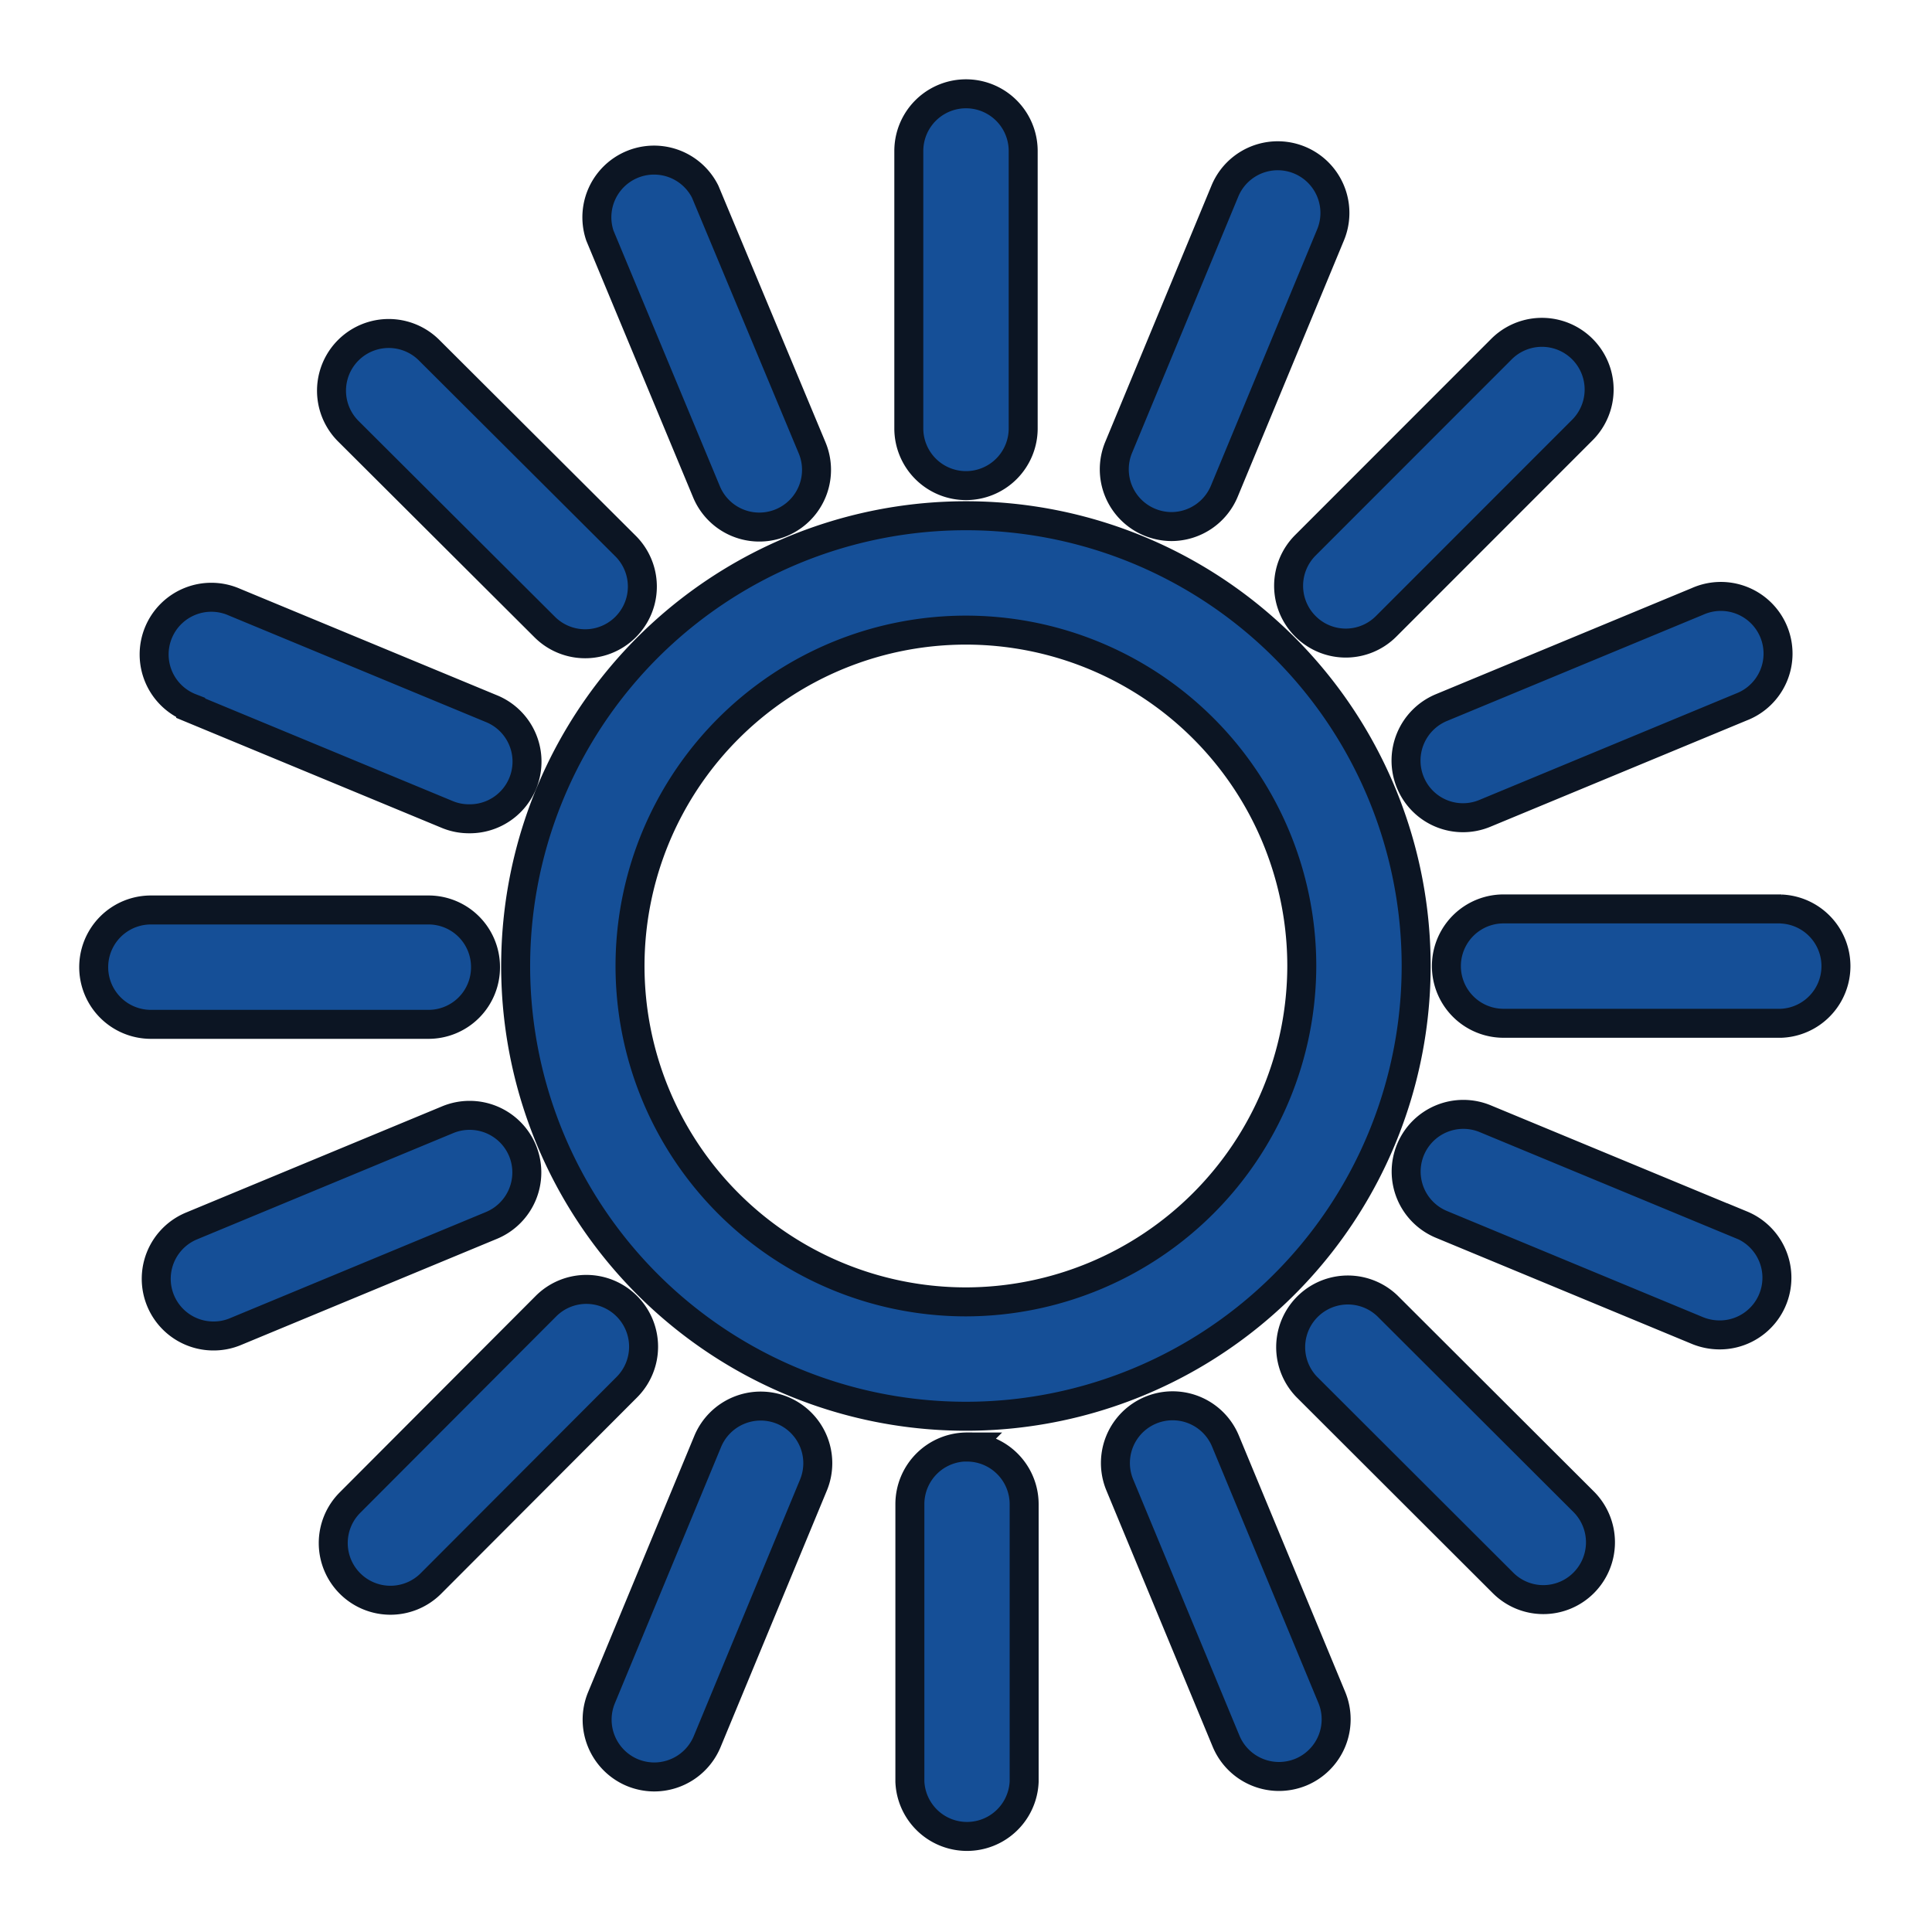 <?xml version="1.0" encoding="UTF-8"?> <svg xmlns="http://www.w3.org/2000/svg" id="Layer_1" data-name="Layer 1" viewBox="0 0 200 200"><defs><style>.cls-1{fill:#154f97;stroke:#0c1523;stroke-width:3px;}</style></defs><path id="svg_5" data-name="svg 5" class="cls-1" d="M100,53.39A46.61,46.61,0,1,0,146.6,100,46.59,46.59,0,0,0,100,53.39Zm0,81.38A34.77,34.77,0,1,1,134.76,100,34.83,34.83,0,0,1,100,134.77Zm0-84.5a5.92,5.92,0,0,0,5.92-5.92V15.63a5.92,5.92,0,1,0-11.84,0V44.35A5.92,5.92,0,0,0,100,50.27Zm19,3.78a6,6,0,0,0,2.26.46,5.94,5.94,0,0,0,5.48-3.66l11-26.54a5.92,5.92,0,1,0-10.94-4.53l-11,26.54A5.92,5.92,0,0,0,119,54.05Zm16.13,10.78a5.9,5.9,0,0,0,8.37,0l20.31-20.32a5.92,5.92,0,1,0-8.38-8.37l-20.3,20.31a5.93,5.93,0,0,0,0,8.38ZM146,81a5.89,5.89,0,0,0,7.73,3.19l26.53-11a5.92,5.92,0,1,0-4.54-10.93l-26.53,11A5.94,5.94,0,0,0,146,81Zm38.42,13.09H155.65a5.92,5.92,0,0,0,0,11.84h28.73a5.92,5.92,0,0,0,0-11.83Zm-4.13,32.72-26.54-11a5.92,5.92,0,1,0-4.53,10.94l26.53,11a6.1,6.1,0,0,0,2.27.44,5.92,5.92,0,0,0,2.27-11.39Zm-36.67,8.37a5.92,5.92,0,0,0-8.37,8.37l20.33,20.3a5.9,5.9,0,0,0,8.37,0,5.94,5.94,0,0,0,0-8.38Zm-16.76,14a5.92,5.92,0,0,0-10.94,4.54l11,26.52a5.94,5.94,0,0,0,5.48,3.66,6,6,0,0,0,2.27-.45,5.92,5.92,0,0,0,3.19-7.75Zm-26.74.61a5.92,5.92,0,0,0-5.93,5.92l0,28.72a5.92,5.92,0,0,0,11.83,0l0-28.72a5.92,5.92,0,0,0-5.91-5.91ZM81,146a5.94,5.94,0,0,0-7.74,3.22l-11,26.54a5.94,5.94,0,0,0,3.21,7.74,6,6,0,0,0,2.27.45,5.94,5.94,0,0,0,5.47-3.67l11-26.55A5.92,5.92,0,0,0,81,146ZM64.89,135.22a5.91,5.91,0,0,0-8.38,0L36.23,155.55a5.92,5.92,0,1,0,8.38,8.37L64.9,143.59A5.93,5.93,0,0,0,64.89,135.22Zm-10.8-16.11a5.93,5.93,0,0,0-7.74-3.2l-26.52,11a5.92,5.92,0,0,0,2.28,11.39,5.84,5.84,0,0,0,2.26-.45l26.52-11a5.94,5.94,0,0,0,3.2-7.74Zm-3.83-19a5.9,5.9,0,0,0-5.92-5.91l-28.72,0a5.92,5.92,0,0,0,0,11.84l28.73,0A5.9,5.9,0,0,0,50.26,100.09ZM19.74,73.31l26.55,11a5.84,5.84,0,0,0,2.26.45A5.92,5.92,0,0,0,50.8,73.33l-26.54-11a5.92,5.92,0,1,0-4.52,10.94ZM56.4,64.92a5.92,5.92,0,0,0,8.35-8.4L44.42,36.25a5.92,5.92,0,0,0-8.36,8.39L56.4,64.92Zm16.74-14a5.92,5.92,0,0,0,10.93-4.56L73,19.84A5.92,5.92,0,0,0,62.1,24.39Z"></path></svg> 